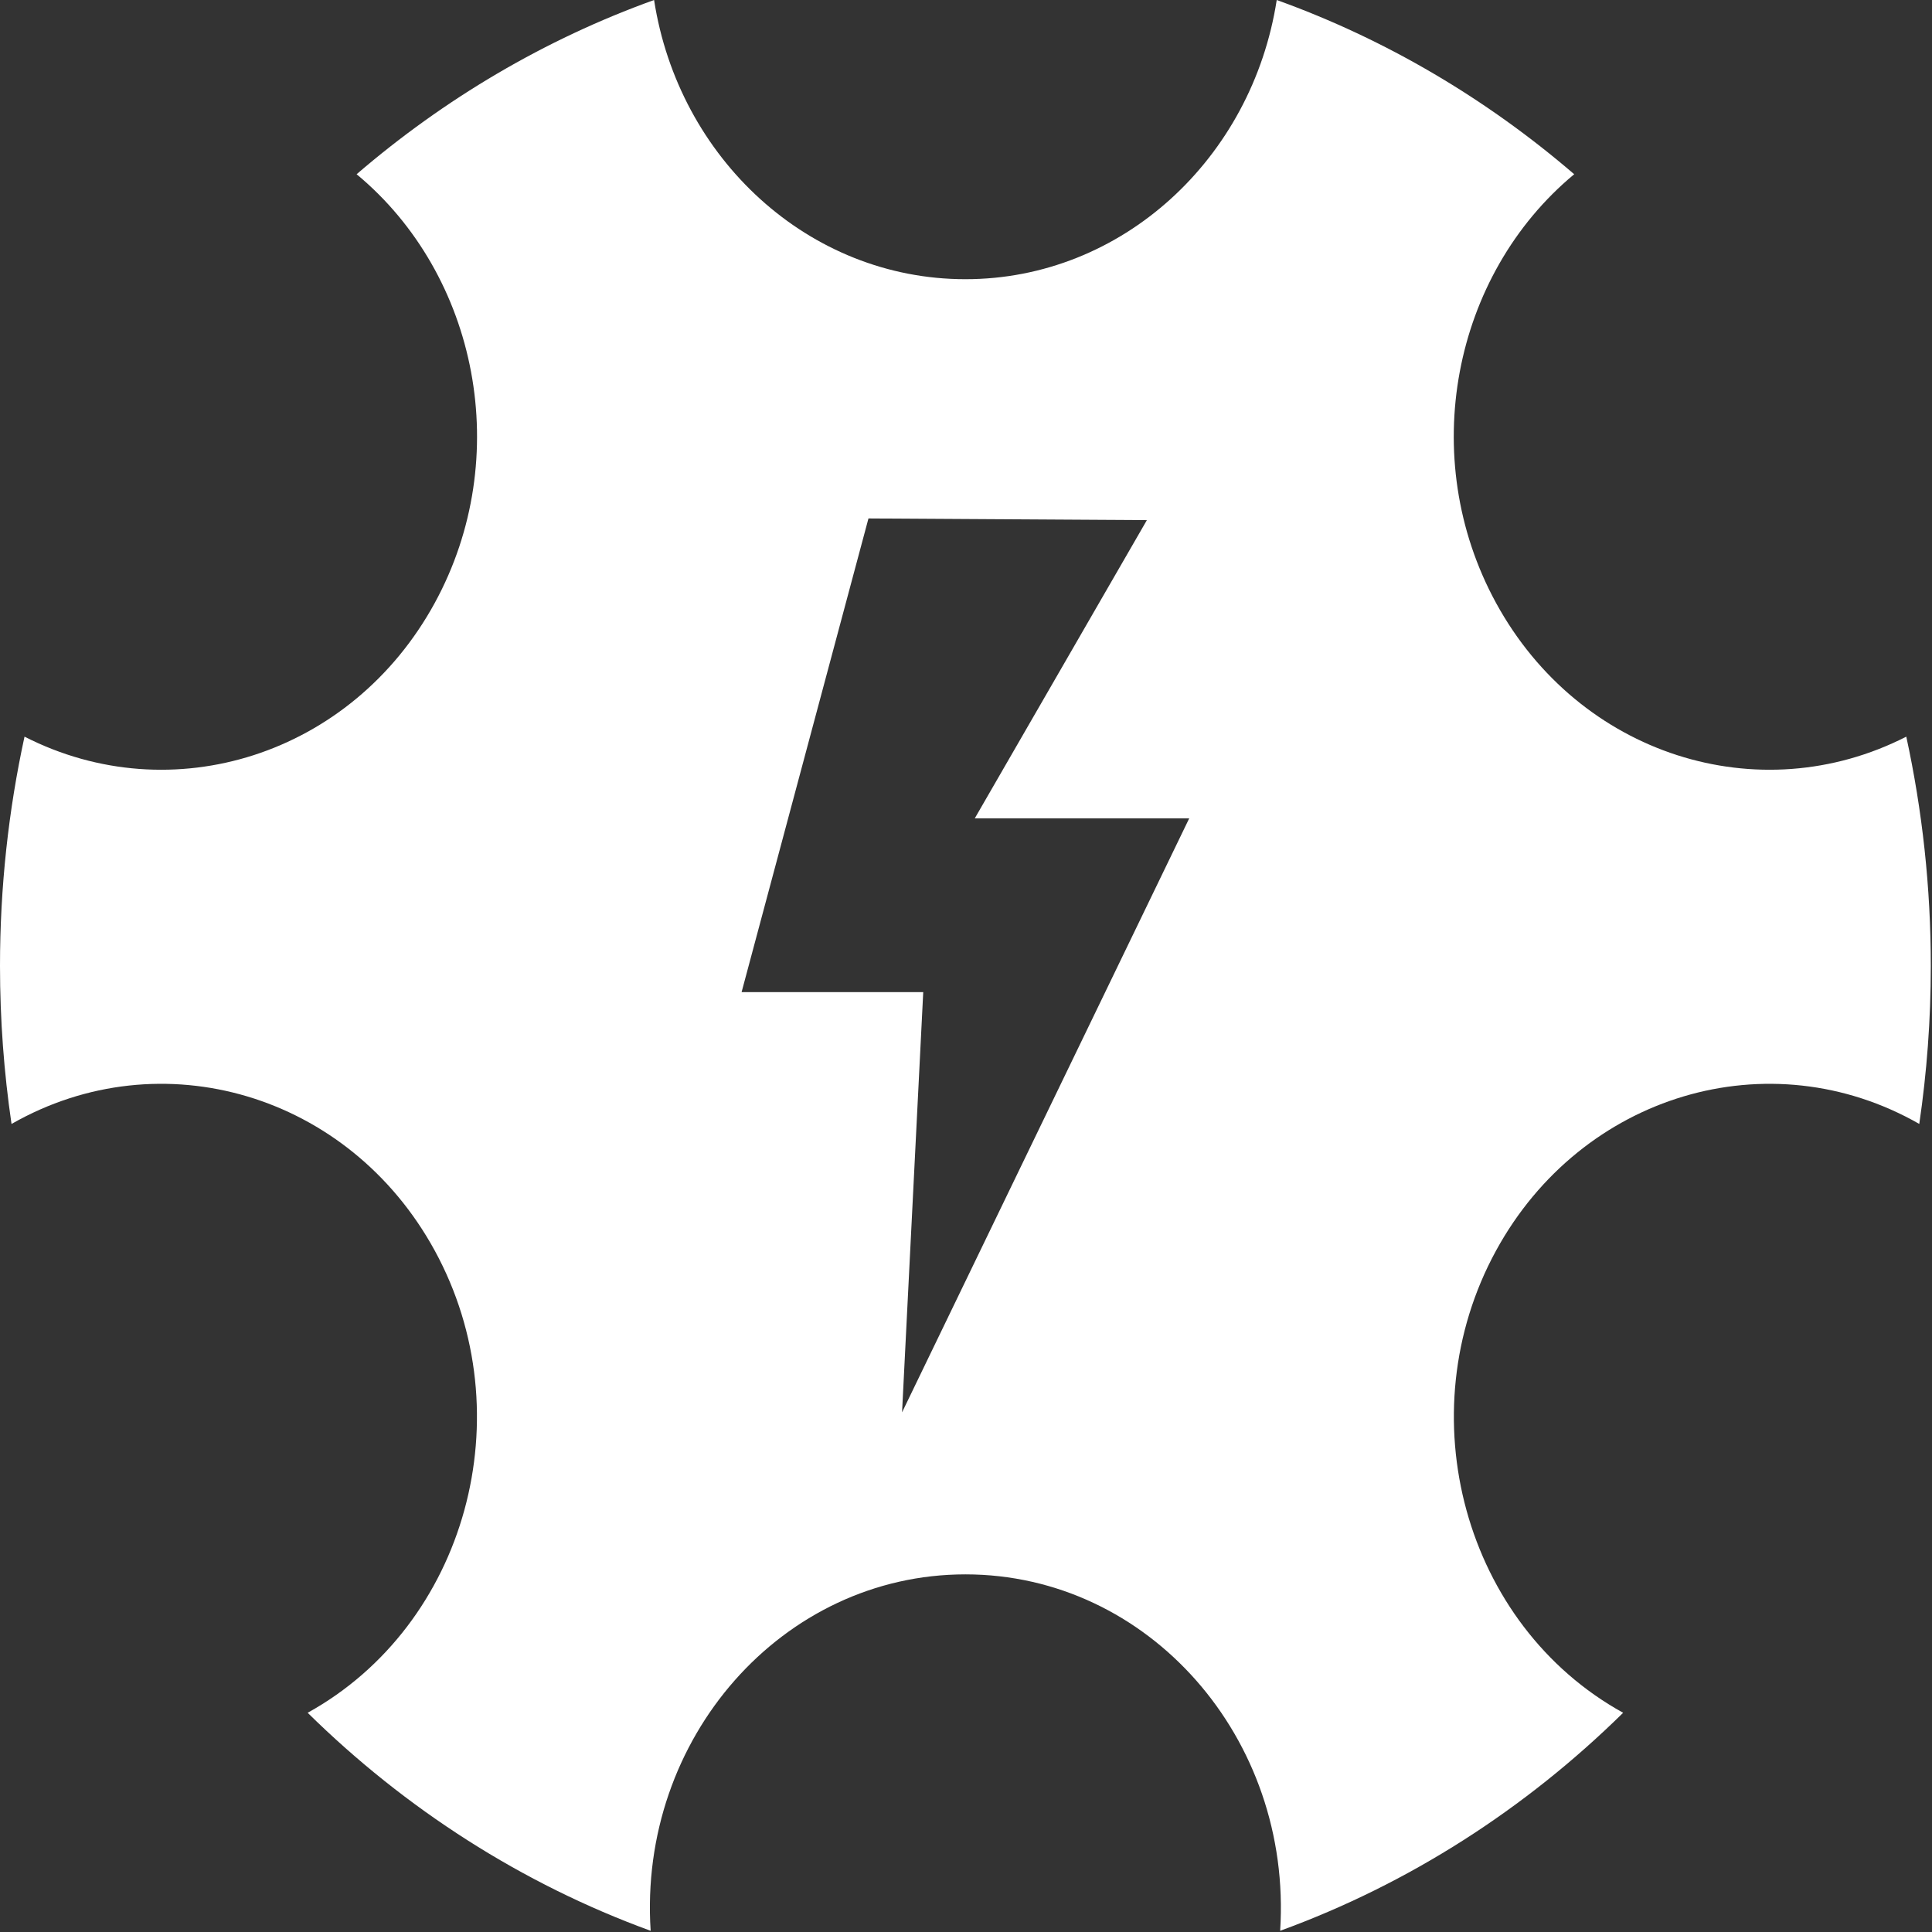 <?xml version="1.0" encoding="UTF-8"?> <svg xmlns="http://www.w3.org/2000/svg" width="688" height="688" viewBox="0 0 688 688" fill="none"><rect x="0" y="0" width="688" height="688" fill="#333333" stroke="none"/><path fill-rule="evenodd" clip-rule="evenodd" d="M423.495 291.411L321.229 502.949L328.77 353.309H264.084L309.267 184.626L408.415 185.222L347.128 291.413L423.495 291.411ZM560.583 62.044C529.349 35.189 493.575 14.004 454.653 0C445.923 56.385 399.613 99.426 343.789 99.426C287.965 99.426 241.655 56.385 232.923 0C194.001 14.006 158.232 35.189 126.993 62.044C170.266 97.941 183.115 162.921 154.812 214.73C125.194 268.944 61.226 289.132 8.732 262.327C3.025 288.583 0 315.925 0 344.011C0 363.138 1.41 381.92 4.103 400.247C57.41 369.77 124.317 389.52 154.812 445.339C186.732 503.774 166.067 578.679 109.56 609.931C144.328 644.156 185.819 670.855 231.704 687.576C227.229 619.004 278.635 560.645 343.789 560.645C409.004 560.645 460.27 618.971 455.873 687.568C501.761 670.854 543.244 644.149 578.016 609.931C521.489 578.745 500.872 503.721 532.764 445.339C563.259 389.524 630.166 369.774 683.469 400.243C686.162 381.915 687.576 363.138 687.576 344.011C687.576 315.925 684.551 288.586 678.842 262.327C626.35 289.13 562.383 268.944 532.762 214.73C504.461 162.921 517.312 97.941 560.583 62.044Z" fill="white"></path></svg> 